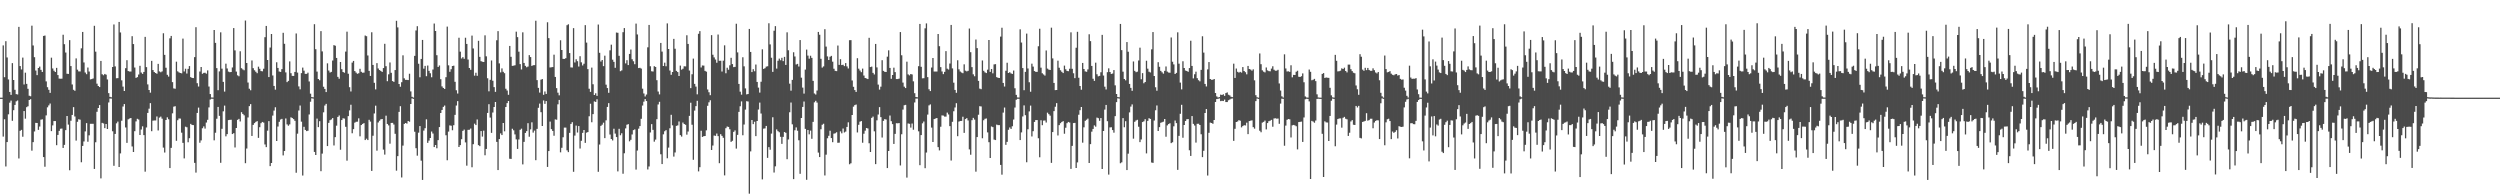 <?xml version="1.0" encoding="UTF-8"?>
<svg xmlns="http://www.w3.org/2000/svg" width="1920" height="150">
  <path d="M0 75.000h1v1.000H0zM1 75.000h1v1.000H1zM2 34.882h1v70.005H2zM3 59.302h1v32.276H3zM4 31.663h1v96.166H4zM5 44.123h1v64.996H5zM6 61.033h1v26.798H6zM7 70.629h1v8.217H7zM8 72.835h1v4.411H8zM9 48.507h1v44.245H9zM10 61.450h1v23.191H10zM11 68.983h1v11.583H11zM12 72.279h1v5.524H12zM13 72.544h1v4.603H13zM14 20.609h1v101.070H14zM15 50.746h1v49.710H15zM16 53.340h1v46.377H16zM17 44.263h1v60.743H17zM18 64.876h1v20.422H18zM19 55.784h1v35.372H19zM20 64.403h1v17.944H20zM21 68.196h1v13.394H21zM22 73.545h1v3.276H22zM23 73.913h1v2.280H23zM24 19.714h1v95.977H24zM25 34.928h1v74.227H25zM26 43.922h1v57.021H26zM27 54.161h1v40.184H27zM28 57.710h1v36.771H28zM29 52.239h1v47.484H29zM30 51.173h1v45.996H30zM31 53.679h1v38.239H31zM32 55.249h1v36.404H32zM33 27.620h1v93.026H33zM34 27.315h1v100.753H34zM35 62.533h1v26.077H35zM36 66.971h1v15.466H36zM37 68.950h1v11.980H37zM38 71.310h1v8.220H38zM39 44.299h1v56.389H39zM40 52.562h1v43.728H40zM41 54.325h1v38.676H41zM42 55.304h1v37.683H42zM43 52.107h1v59.392H43zM44 57.674h1v45.972H44zM45 60.366h1v40.133H45zM46 60.447h1v38.432H46zM47 60.424h1v38.290H47zM48 26.655h1v86.943H48zM49 33.923h1v77.328H49zM50 40.359h1v59.590H50zM51 56.612h1v32.486H51zM52 56.806h1v38.910H52zM53 30.813h1v99.943H53zM54 50.760h1v41.956H54zM55 64.844h1v23.419H55zM56 68.960h1v13.311H56zM57 69.749h1v19.694H57zM58 44.832h1v63.157H58zM59 53.507h1v40.034H59zM60 54.821h1v36.769H60zM61 54.900h1v37.025H61zM62 37.101h1v87.521H62zM63 24.521h1v87.541H63zM64 47.955h1v60.687H64zM65 55.699h1v45.207H65zM66 56.960h1v37.601H66zM67 51.844h1v57.021H67zM68 54.945h1v48.998H68zM69 60.966h1v34.101H69zM70 60.713h1v34.371H70zM71 60.269h1v34.818H71zM72 19.806h1v109.910H72zM73 39.658h1v69.602H73zM74 64.259h1v21.602H74zM75 66.065h1v16.895H75zM76 66.871h1v13.811H76zM77 46.793h1v90.230H77zM78 57.031h1v37.336H78zM79 57.805h1v36.993H79zM80 56.780h1v41.622H80zM81 57.322h1v37.890H81zM82 61.033h1v38.061H82zM83 71.547h1v7.121H83zM84 74.405h1v1.285H84zM85 74.707h1v1.000H85zM86 51.473h1v49.334H86zM87 18.795h1v108.563H87zM88 50.985h1v51.892H88zM89 60.110h1v34.615H89zM90 60.024h1v33.387H90zM91 16.843h1v111.411H91zM92 24.957h1v92.866H92zM93 61.697h1v31.006H93zM94 66.493h1v15.336H94zM95 69.864h1v10.053H95zM96 52.381h1v45.529H96zM97 46.230h1v63.473H97zM98 54.598h1v37.067H98zM99 54.927h1v36.094H99zM100 54.951h1v35.661H100zM101 27.784h1v84.704H101zM102 33.841h1v82.905H102zM103 51.882h1v48.888H103zM104 59.799h1v33.433H104zM105 59.258h1v32.003H105zM106 57.254h1v34.556H106zM107 50.555h1v53.134H107zM108 55.717h1v43.754H108zM109 56.713h1v40.310H109zM110 55.221h1v48.567H110zM111 28.322h1v103.524H111zM112 51.551h1v46.345H112zM113 64.836h1v21.902H113zM114 69.116h1v14.363H114zM115 71.162h1v8.049H115zM116 46.765h1v54.020H116zM117 53.821h1v38.865H117zM118 55.371h1v37.124H118zM119 56.069h1v36.433H119zM120 56.611h1v32.821H120zM121 49.059h1v51.128H121zM122 54.818h1v35.506H122zM123 55.500h1v34.040H123zM124 54.812h1v36.343H124zM125 25.542h1v87.840H125zM126 42.154h1v74.996H126zM127 51.998h1v40.184H127zM128 57.440h1v32.657H128zM129 58.820h1v32.793H129zM130 29.440h1v99.653H130zM131 27.586h1v85.986H131zM132 63.071h1v23.979H132zM133 67.885h1v14.022H133zM134 68.143h1v13.412H134zM135 47.362h1v60.794H135zM136 54.766h1v37.573H136zM137 55.578h1v35.415H137zM138 56.061h1v35.016H138zM139 56.295h1v45.590H139zM140 29.621h1v80.093H140zM141 54.901h1v66.747H141zM142 52.811h1v44.445H142zM143 56.475h1v41.250H143zM144 52.896h1v56.374H144zM145 50.726h1v55.416H145zM146 59.260h1v35.858H146zM147 59.829h1v36.144H147zM148 59.977h1v36.108H148zM149 43.872h1v81.233H149zM150 20.874h1v111.680H150zM151 63.892h1v22.850H151zM152 66.433h1v16.183H152zM153 54.960h1v54.638H153zM154 51.481h1v56.330H154zM155 56.671h1v41.820H155zM156 55.946h1v41.144H156zM157 55.870h1v42.898H157zM158 56.570h1v37.520H158zM159 54.051h1v37.970H159zM160 66.442h1v16.049H160zM161 72.247h1v4.198H161zM162 74.844h1v1.000H162zM163 74.895h1v1.000H163zM164 23.061h1v84.715H164zM165 32.922h1v68.994H165zM166 52.334h1v38.874H166zM167 69.268h1v12.877H167zM168 54.834h1v34.133H168zM169 24.844h1v100.176H169zM170 52.715h1v46.225H170zM171 62.890h1v22.633H171zM172 70.346h1v10.743H172zM173 48.909h1v55.792H173zM174 52.572h1v50.435H174zM175 54.976h1v37.261H175zM176 55.440h1v36.596H176zM177 55.306h1v36.674H177zM178 51.832h1v51.123H178zM179 21.536h1v80.765H179zM180 38.713h1v74.516H180zM181 55.012h1v43.311H181zM182 57.832h1v34.230H182zM183 58.551h1v32.726H183zM184 39.353h1v53.908H184zM185 52.400h1v33.781H185zM186 53.299h1v34.184H186zM187 53.960h1v34.598H187zM188 15.761h1v109.582H188zM189 48.380h1v65.686H189zM190 63.392h1v26.801H190zM191 68.150h1v13.373H191zM192 69.316h1v10.640H192zM193 46.458h1v57.931H193zM194 52.402h1v43.476H194zM195 53.947h1v40.634H195zM196 55.101h1v38.517H196zM197 56.214h1v36.803H197zM198 51.201h1v54.695H198zM199 52.855h1v44.826H199zM200 54.554h1v40.039H200zM201 54.771h1v38.877H201zM202 52.808h1v41.349H202zM203 28.586h1v82.369H203zM204 19.917h1v93.105H204zM205 46.067h1v54.281H205zM206 59.186h1v33.844H206zM207 36.503h1v91.097H207zM208 26.113h1v99.058H208zM209 57.971h1v30.785H209zM210 66.001h1v18.952H210zM211 68.888h1v13.472H211zM212 47.813h1v60.464H212zM213 52.162h1v45.037H213zM214 54.947h1v38.619H214zM215 55.225h1v36.599H215zM216 53.074h1v38.213H216zM217 25.185h1v94.147H217zM218 33.656h1v82.287H218zM219 55.612h1v35.349H219zM220 63.085h1v32.446H220zM221 62.081h1v34.491H221zM222 47.174h1v48.373H222zM223 56.201h1v33.907H223zM224 58.256h1v32.415H224zM225 58.297h1v33.221H225zM226 55.225h1v37.534H226zM227 25.723h1v106.945H227zM228 55.735h1v46.931H228zM229 66.357h1v18.506H229zM230 68.586h1v12.466H230zM231 56.171h1v37.271H231zM232 51.925h1v82.870H232zM233 54.293h1v43.072H233zM234 56.748h1v43.018H234zM235 56.710h1v43.986H235zM236 55.792h1v44.626H236zM237 62.556h1v25.341H237zM238 71.924h1v6.186H238zM239 74.540h1v1.000H239zM240 74.732h1v1.000H240zM241 18.607h1v98.098H241zM242 37.797h1v81.230H242zM243 55.002h1v36.067H243zM244 60.667h1v36.963H244zM245 61.622h1v31.480H245zM246 23.920h1v107.539H246zM247 39.450h1v78.524H247zM248 66.625h1v19.625H248zM249 68.294h1v12.758H249zM250 70.696h1v9.093H250zM251 48.642h1v63.555H251zM252 54.192h1v40.161H252zM253 55.682h1v36.654H253zM254 55.209h1v36.559H254zM255 46.468h1v44.196H255zM256 34.651h1v77.061H256zM257 35.101h1v70.236H257zM258 44.470h1v52.042H258zM259 59.025h1v30.783H259zM260 60.464h1v28.213H260zM261 47.604h1v67.398H261zM262 53.166h1v39.054H262zM263 55.302h1v35.506H263zM264 55.840h1v35.232H264zM265 39.609h1v57.790H265zM266 24.346h1v99.032H266zM267 56.648h1v32.561H267zM268 66.990h1v17.803H268zM269 70.249h1v10.193H269zM270 48.081h1v54.269H270zM271 46.796h1v52.379H271zM272 54.584h1v39.619H272zM273 55.753h1v37.797H273zM274 56.699h1v36.745H274zM275 56.267h1v34.634H275zM276 52.818h1v51.890H276zM277 55.166h1v40.901H277zM278 55.869h1v39.298H278zM279 55.752h1v38.816H279zM280 27.306h1v80.285H280zM281 27.796h1v78.708H281zM282 42.606h1v64.962H282zM283 54.432h1v37.559H283zM284 58.325h1v35.074H284zM285 24.803h1v106.494H285zM286 49.858h1v54.397H286zM287 63.610h1v23.556H287zM288 68.667h1v12.487H288zM289 48.480h1v67.257H289zM290 52.582h1v41.448H290zM291 53.816h1v38.892H291zM292 54.464h1v37.187H292zM293 55.232h1v36.162H293zM294 52.277h1v62.634H294zM295 33.644h1v85.069H295zM296 50.840h1v37.988H296zM297 62.345h1v32.822H297zM298 57.065h1v39.257H298zM299 47.978h1v62.336H299zM300 55.922h1v38.496H300zM301 62.255h1v32.099H301zM302 62.857h1v32.765H302zM303 53.801h1v48.982H303zM304 15.984h1v115.089H304zM305 21.040h1v98.859H305zM306 64.516h1v21.379H306zM307 66.604h1v14.949H307zM308 63.131h1v73.154H308zM309 42.493h1v69.320H309zM310 60.140h1v35.015H310zM311 61.344h1v33.119H311zM312 61.343h1v33.588H312zM313 61.494h1v31.448H313zM314 56.632h1v36.863H314zM315 70.187h1v9.672H315zM316 74.328h1v1.240H316zM317 74.915h1v1.000H317zM318 42.894h1v58.287H318zM319 23.402h1v90.392H319zM320 20.115h1v99.437H320zM321 48.966h1v52.924H321zM322 59.349h1v37.463H322zM323 45.277h1v78.122H323zM324 30.687h1v107.478H324zM325 52.737h1v47.582H325zM326 50.592h1v47.872H326zM327 58.537h1v33.090H327zM328 50.339h1v59.383H328zM329 54.426h1v53.553H329zM330 56.258h1v49.701H330zM331 59.322h1v41.717H331zM332 53.405h1v49.122H332zM333 18.082h1v94.881H333zM334 23.796h1v87.546H334zM335 42.418h1v71.439H335zM336 51.387h1v56.221H336zM337 50.281h1v47.329H337zM338 60.806h1v25.976H338zM339 66.359h1v18.085H339zM340 67.547h1v14.543H340zM341 68.286h1v12.746H341zM342 59.311h1v44.596H342zM343 20.437h1v102.650H343zM344 50.184h1v50.899H344zM345 55.125h1v41.204H345zM346 53.136h1v43.431H346zM347 50.684h1v49.368H347zM348 50.452h1v45.685H348zM349 62.823h1v25.378H349zM350 69.316h1v11.749H350zM351 71.832h1v5.841H351zM352 29.002h1v83.892H352zM353 39.665h1v71.781H353zM354 44.903h1v62.023H354zM355 43.860h1v56.669H355zM356 45.136h1v54.407H356zM357 28.957h1v80.410H357zM358 33.764h1v93.448H358zM359 45.732h1v54.029H359zM360 52.214h1v47.436H360zM361 53.620h1v45.074H361zM362 27.355h1v101.102H362zM363 37.212h1v73.544H363zM364 58.090h1v36.910H364zM365 55.869h1v40.199H365zM366 58.195h1v33.543H366zM367 31.354h1v80.104H367zM368 43.687h1v68.531H368zM369 46.976h1v53.698H369zM370 47.411h1v57.519H370zM371 47.625h1v52.730H371zM372 27.158h1v92.099H372zM373 43.238h1v71.140H373zM374 60.129h1v26.627H374zM375 70.133h1v9.906H375zM376 61.264h1v29.038H376zM377 46.441h1v55.619H377zM378 61.991h1v24.451H378zM379 66.901h1v15.252H379zM380 70.545h1v7.800H380zM381 30.907h1v78.033H381zM382 23.900h1v106.695H382zM383 48.715h1v58.092H383zM384 55.580h1v46.867H384zM385 52.517h1v51.213H385zM386 55.130h1v39.330H386zM387 56.194h1v44.666H387zM388 68.154h1v14.030H388zM389 69.506h1v9.724H389zM390 72.832h1v4.716H390zM391 35.257h1v86.670H391zM392 43.640h1v78.407H392zM393 50.601h1v48.274H393zM394 50.414h1v49.682H394zM395 50.120h1v53.110H395zM396 24.339h1v82.720H396zM397 28.530h1v85.864H397zM398 39.666h1v67.434H398zM399 49.244h1v50.460H399zM400 53.334h1v45.464H400zM401 24.856h1v101.401H401zM402 48.357h1v60.610H402zM403 50.606h1v51.466H403zM404 51.641h1v49.075H404zM405 51.109h1v43.492H405zM406 42.344h1v62.686H406zM407 43.819h1v55.556H407zM408 50.631h1v43.309H408zM409 50.088h1v51.767H409zM410 50.018h1v50.284H410zM411 15.922h1v107.124H411zM412 61.533h1v37.417H412zM413 67.504h1v15.267H413zM414 71.128h1v8.452H414zM415 61.173h1v25.006H415zM416 60.746h1v36.045H416zM417 72.797h1v4.349H417zM418 70.257h1v9.519H418zM419 72.154h1v5.467H419zM420 17.099h1v111.125H420zM421 29.269h1v86.751H421zM422 51.822h1v41.573H422zM423 51.661h1v47.525H423zM424 51.516h1v49.048H424zM425 41.967h1v62.286H425zM426 59.094h1v32.610H426zM427 67.685h1v24.268H427zM428 71.189h1v8.956H428zM429 73.227h1v3.497H429zM430 30.920h1v86.096H430zM431 38.416h1v75.116H431zM432 45.193h1v60.248H432zM433 45.273h1v52.714H433zM434 44.697h1v53.293H434zM435 19.366h1v96.109H435zM436 18.634h1v98.197H436zM437 40.750h1v61.290H437zM438 51.750h1v43.441H438zM439 51.891h1v41.952H439zM440 21.610h1v110.321H440zM441 47.955h1v56.212H441zM442 45.498h1v50.976H442zM443 46.996h1v54.799H443zM444 51.113h1v45.713H444zM445 43.152h1v70.917H445zM446 47.865h1v60.251H446zM447 50.274h1v51.750H447zM448 48.968h1v50.888H448zM449 19.280h1v90.455H449zM450 32.702h1v69.195H450zM451 53.099h1v48.350H451zM452 68.132h1v21.162H452zM453 70.544h1v9.126H453zM454 51.911h1v41.976H454zM455 64.734h1v22.930H455zM456 72.942h1v4.955H456zM457 71.635h1v6.637H457zM458 73.625h1v2.588H458zM459 18.825h1v113.121H459zM460 40.532h1v70.488H460zM461 47.237h1v49.427H461zM462 46.067h1v49.697H462zM463 50.794h1v43.427H463zM464 42.766h1v63.310H464zM465 65.007h1v27.418H465zM466 67.625h1v14.505H466zM467 71.268h1v7.938H467zM468 38.660h1v64.668H468zM469 34.329h1v72.444H469zM470 45.844h1v62.048H470zM471 47.495h1v51.359H471zM472 52.054h1v50.530H472zM473 24.975h1v80.301H473zM474 25.168h1v106.486H474zM475 42.858h1v56.041H475zM476 54.690h1v49.203H476zM477 54.077h1v48.251H477zM478 24.725h1v108.687H478zM479 21.531h1v96.191H479zM480 48.672h1v49.917H480zM481 46.228h1v49.563H481zM482 49.975h1v45.354H482zM483 41.426h1v67.118H483zM484 38.017h1v69.364H484zM485 45.537h1v57.707H485zM486 47.066h1v52.883H486zM487 49.300h1v50.073H487zM488 18.143h1v112.101H488zM489 26.492h1v89.103H489zM490 52.253h1v46.558H490zM491 52.060h1v44.773H491zM492 52.695h1v38.546H492zM493 68.113h1v12.945H493zM494 71.767h1v6.308H494zM495 74.078h1v2.008H495zM496 72.612h1v4.998H496zM497 36.376h1v93.797H497zM498 19.145h1v108.709H498zM499 50.874h1v50.862H499zM500 54.745h1v40.587H500zM501 54.964h1v44.768H501zM502 50.846h1v57.963H502zM503 51.395h1v55.793H503zM504 61.607h1v29.916H504zM505 70.275h1v9.942H505zM506 72.513h1v5.653H506zM507 32.971h1v85.490H507zM508 39.638h1v86.374H508zM509 50.704h1v52.467H509zM510 48.127h1v52.672H510zM511 50.896h1v49.071H511zM512 17.952h1v103.583H512zM513 37.610h1v75.767H513zM514 54.182h1v44.302H514zM515 57.424h1v30.737H515zM516 55.319h1v40.949H516zM517 29.835h1v90.422H517zM518 37.431h1v79.661H518zM519 54.446h1v42.230H519zM520 55.334h1v40.992H520zM521 58.372h1v34.910H521zM522 50.386h1v53.375H522zM523 53.515h1v51.402H523zM524 52.763h1v41.323H524zM525 50.901h1v44.329H525zM526 50.992h1v44.848H526zM527 27.080h1v76.334H527zM528 33.759h1v67.240H528zM529 54.175h1v34.807H529zM530 67.663h1v11.239H530zM531 57.028h1v38.775H531zM532 45.019h1v77.732H532zM533 64.412h1v20.522H533zM534 66.493h1v14.993H534zM535 72.436h1v4.961H535zM536 25.959h1v105.674H536zM537 23.930h1v104.470H537zM538 51.798h1v48.622H538zM539 50.258h1v54.887H539zM540 50.398h1v54.182H540zM541 54.429h1v50.039H541zM542 55.050h1v45.032H542zM543 68.705h1v12.538H543zM544 70.870h1v7.718H544zM545 73.128h1v3.899H545zM546 26.968h1v88.224H546zM547 42.043h1v69.714H547zM548 44.103h1v59.996H548zM549 45.730h1v58.637H549zM550 48.193h1v54.384H550zM551 26.516h1v78.049H551zM552 46.673h1v78.681H552zM553 46.636h1v56.416H553zM554 54.935h1v49.410H554zM555 46.589h1v59.240H555zM556 34.792h1v99.923H556zM557 56.256h1v42.197H557zM558 52.018h1v45.186H558zM559 53.579h1v43.910H559zM560 50.156h1v49.126H560zM561 44.405h1v64.546H561zM562 49.196h1v58.930H562zM563 51.561h1v49.728H563zM564 51.334h1v48.831H564zM565 18.213h1v95.906H565zM566 40.235h1v63.333H566zM567 64.457h1v21.476H567zM568 70.415h1v11.184H568zM569 72.691h1v5.162H569zM570 43.977h1v59.921H570zM571 50.960h1v44.657H571zM572 67.908h1v16.272H572zM573 72.505h1v5.234H573zM574 72.201h1v5.779H574zM575 22.231h1v126.482H575zM576 39.896h1v76.353H576zM577 55.351h1v36.818H577zM578 53.151h1v42.204H578zM579 54.723h1v38.787H579zM580 49.545h1v55.016H580zM581 62.945h1v29.991H581zM582 67.286h1v16.840H582zM583 71.130h1v7.658H583zM584 62.794h1v24.398H584zM585 37.905h1v99.854H585zM586 52.941h1v45.867H586zM587 52.360h1v46.236H587zM588 51.148h1v45.575H588zM589 50.875h1v70.366H589zM590 17.876h1v95.100H590zM591 34.090h1v80.921H591zM592 44.318h1v58.288H592zM593 55.186h1v34.896H593zM594 23.584h1v108.896H594zM595 20.094h1v107.636H595zM596 52.674h1v46.690H596zM597 46.663h1v54.088H597zM598 45.027h1v56.546H598zM599 46.303h1v58.749H599zM600 44.416h1v66.080H600zM601 46.942h1v58.164H601zM602 43.655h1v57.724H602zM603 49.851h1v52.124H603zM604 24.843h1v97.420H604zM605 38.585h1v68.531H605zM606 64.268h1v21.945H606zM607 69.627h1v9.098H607zM608 61.317h1v34.187H608zM609 40.153h1v97.415H609zM610 43.364h1v56.696H610zM611 49.518h1v48.345H611zM612 49.071h1v51.323H612zM613 51.121h1v56.585H613zM614 30.774h1v102.697H614zM615 59.659h1v30.954H615zM616 67.254h1v14.896H616zM617 71.906h1v6.080H617zM618 53.448h1v45.542H618zM619 38.088h1v99.984H619zM620 42.682h1v57.145H620zM621 45.053h1v58.102H621zM622 42.785h1v57.503H622zM623 44.441h1v62.169H623zM624 62.101h1v31.493H624zM625 71.760h1v6.809H625zM626 72.591h1v4.801H626zM627 69.536h1v9.258H627zM628 24.511h1v92.662H628zM629 26.663h1v93.975H629zM630 45.155h1v54.108H630zM631 51.912h1v43.865H631zM632 50.983h1v44.066H632zM633 22.442h1v112.306H633zM634 35.778h1v83.012H634zM635 43.335h1v62.866H635zM636 46.105h1v58.189H636zM637 43.556h1v56.822H637zM638 42.902h1v63.114H638zM639 47.379h1v61.836H639zM640 52.764h1v49.909H640zM641 54.412h1v47.945H641zM642 54.613h1v46.961H642zM643 34.977h1v74.707H643zM644 49.823h1v59.748H644zM645 45.477h1v55.423H645zM646 49.947h1v52.433H646zM647 49.702h1v48.998H647zM648 50.777h1v50.956H648zM649 48.422h1v52.664H649zM650 51.014h1v46.466H650zM651 52.593h1v41.359H651zM652 30.874h1v95.307H652zM653 30.810h1v94.584H653zM654 61.795h1v26.518H654zM655 66.665h1v15.256H655zM656 69.164h1v11.601H656zM657 70.630h1v9.633H657zM658 44.722h1v57.024H658zM659 52.714h1v43.111H659zM660 54.167h1v39.249H660zM661 55.451h1v37.508H661zM662 52.683h1v56.925H662zM663 58.005h1v44.683H663zM664 59.880h1v40.494H664zM665 60.265h1v38.032H665zM666 60.706h1v37.940H666zM667 29.048h1v80.962H667zM668 51.489h1v65.255H668zM669 51.163h1v39.368H669zM670 55.987h1v33.574H670zM671 57.182h1v43.682H671zM672 33.746h1v92.294H672zM673 51.757h1v40.659H673zM674 64.967h1v23.002H674zM675 68.812h1v13.448H675zM676 66.577h1v23.377H676zM677 46.257h1v59.386H677zM678 54.401h1v38.400H678zM679 55.149h1v36.324H679zM680 55.321h1v36.484H680zM681 43.532h1v85.555H681zM682 38.654h1v77.334H682zM683 52.197h1v36.524H683zM684 60.505h1v32.571H684zM685 57.576h1v37.753H685zM686 51.963h1v58.580H686zM687 55.410h1v47.398H687zM688 60.715h1v33.924H688zM689 60.724h1v34.003H689zM690 60.371h1v34.158H690zM691 24.630h1v102.463H691zM692 42.440h1v60.654H692zM693 63.413h1v20.752H693zM694 66.582h1v14.245H694zM695 67.614h1v12.926H695zM696 47.375h1v89.011H696zM697 57.137h1v37.685H697zM698 57.887h1v37.207H698zM699 56.856h1v41.117H699zM700 57.183h1v37.670H700zM701 62.461h1v37.152H701zM702 71.573h1v7.142H702zM703 74.498h1v1.212H703zM704 74.694h1v1.000H704zM705 50.819h1v50.058H705zM706 18.394h1v108.479H706zM707 51.300h1v52.436H707zM708 60.156h1v34.581H708zM709 60.070h1v33.282H709zM710 21.761h1v107.417H710zM711 17.961h1v99.204H711zM712 59.235h1v28.788H712zM713 68.536h1v12.418H713zM714 69.916h1v10.283H714zM715 51.868h1v46.127H715zM716 44.534h1v64.515H716zM717 54.923h1v36.519H717zM718 54.956h1v36.055H718zM719 54.947h1v35.665H719zM720 26.102h1v86.902H720zM721 35.470h1v80.042H721zM722 51.582h1v45.765H722zM723 54.875h1v33.736H723zM724 56.938h1v31.857H724zM725 55.216h1v34.358H725zM726 39.286h1v50.289H726zM727 52.755h1v33.711H727zM728 53.380h1v34.523H728zM729 48.802h1v48.055H729zM730 19.132h1v104.154H730zM731 52.535h1v40.986H731zM732 63.499h1v21.966H732zM733 69.055h1v13.503H733zM734 71.251h1v8.004H734zM735 46.295h1v58.289H735zM736 53.268h1v40.130H736zM737 54.918h1v38.031H737zM738 55.728h1v37.162H738zM739 56.197h1v33.475H739zM740 49.382h1v52.656H740zM741 54.279h1v37.141H741zM742 54.835h1v35.871H742zM743 54.385h1v38.113H743zM744 21.935h1v92.788H744zM745 40.091h1v78.753H745zM746 51.568h1v40.764H746zM747 57.074h1v33.441H747zM748 58.569h1v33.296H748zM749 30.380h1v101.483H749zM750 36.984h1v68.264H750zM751 62.100h1v26.022H751zM752 68.052h1v13.508H752zM753 68.509h1v13.250H753zM754 46.443h1v59.724H754zM755 54.365h1v37.996H755zM756 55.573h1v35.649H756zM757 56.091h1v34.875H757zM758 53.484h1v48.192H758zM759 30.738h1v78.466H759zM760 55.175h1v66.185H760zM761 52.985h1v44.134H761zM762 56.328h1v41.323H762zM763 49.444h1v57.767H763zM764 49.274h1v58.320H764zM765 59.233h1v36.480H765zM766 59.735h1v36.347H766zM767 59.922h1v36.200H767zM768 28.117h1v98.527H768zM769 21.300h1v112.821H769zM770 63.708h1v22.784H770zM771 66.480h1v16.128H771zM772 54.344h1v56.888H772zM773 48.177h1v60.799H773zM774 56.078h1v43.594H774zM775 55.461h1v42.410H775zM776 56.349h1v42.661H776zM777 56.797h1v40.161H777zM778 54.171h1v37.652H778zM779 67.784h1v14.781H779zM780 72.873h1v3.721H780zM781 74.855h1v1.000H781zM782 74.900h1v1.000H782zM783 22.522h1v85.049H783zM784 32.647h1v69.018H784zM785 52.265h1v37.172H785zM786 69.269h1v11.664H786zM787 55.174h1v33.286H787zM788 25.800h1v98.825H788zM789 52.599h1v46.702H789zM790 63.188h1v22.373H790zM791 70.465h1v10.619H791zM792 48.875h1v55.933H792zM793 51.143h1v49.640H793zM794 54.565h1v39.078H794zM795 55.179h1v37.052H795zM796 55.192h1v37.018H796zM797 35.513h1v70.678H797zM798 22.063h1v98.743H798zM799 51.989h1v40.372H799zM800 56.279h1v39.856H800zM801 57.191h1v35.454H801zM802 58.065h1v34.441H802zM803 38.757h1v55.333H803zM804 52.696h1v33.821H804zM805 53.477h1v34.230H805zM806 53.756h1v35.086H806zM807 21.269h1v103.815H807zM808 44.827h1v56.617H808zM809 63.685h1v21.642H809zM810 69.215h1v12.733H810zM811 69.140h1v10.070H811zM812 46.616h1v57.421H812zM813 52.045h1v44.061H813zM814 53.959h1v40.642H814zM815 55.136h1v38.533H815zM816 56.096h1v36.924H816zM817 50.404h1v52.293H817zM818 53.189h1v44.923H818zM819 54.468h1v40.157H819zM820 54.689h1v38.975H820zM821 52.794h1v41.338H821zM822 24.821h1v104.878H822zM823 52.842h1v59.204H823zM824 56.266h1v38.225H824zM825 60.017h1v34.363H825zM826 36.676h1v92.343H826zM827 24.425h1v100.306H827zM828 59.707h1v28.410H828zM829 66.026h1v18.597H829zM830 68.892h1v13.262H830zM831 48.314h1v61.232H831zM832 53.007h1v44.768H832zM833 54.858h1v37.909H833zM834 55.145h1v36.788H834zM835 53.294h1v37.806H835zM836 26.333h1v98.863H836zM837 31.581h1v79.106H837zM838 50.657h1v50.463H838zM839 60.467h1v38.532H839zM840 62.112h1v34.193H840zM841 48.152h1v49.132H841zM842 57.011h1v33.322H842zM843 58.622h1v32.142H843zM844 58.264h1v34.529H844zM845 55.517h1v35.140H845zM846 26.774h1v103.012H846zM847 57.992h1v42.621H847zM848 66.540h1v17.616H848zM849 68.684h1v11.900H849zM850 55.436h1v37.662H850zM851 52.499h1v81.614H851zM852 55.314h1v42.514H852zM853 56.771h1v40.946H853zM854 56.491h1v43.381H854zM855 53.830h1v48.045H855zM856 65.539h1v23.659H856zM857 72.171h1v6.267H857zM858 74.526h1v1.000H858zM859 74.723h1v1.000H859zM860 18.378h1v106.986H860zM861 38.517h1v86.146H861zM862 55.038h1v35.679H862zM863 60.662h1v37.101H863zM864 61.693h1v31.407H864zM865 32.328h1v98.297H865zM866 39.723h1v78.277H866zM867 64.481h1v21.827H867zM868 67.493h1v14.376H868zM869 69.749h1v10.451H869zM870 47.186h1v59.317H870zM871 54.419h1v39.108H871zM872 55.456h1v37.078H872zM873 55.031h1v36.956H873zM874 46.456h1v50.895H874zM875 36.595h1v72.564H875zM876 60.873h1v46.213H876zM877 56.146h1v37.603H877zM878 63.958h1v29.206H878zM879 62.965h1v28.568H879zM880 46.658h1v71.156H880zM881 52.751h1v40.069H881zM882 55.082h1v35.700H882zM883 55.633h1v35.686H883zM884 37.889h1v86.958H884zM885 24.606h1v100.460H885zM886 58.382h1v34.189H886zM887 67.003h1v17.663H887zM888 69.709h1v11.271H888zM889 47.755h1v52.875H889zM890 51.313h1v46.340H890zM891 54.426h1v39.862H891zM892 55.547h1v38.311H892zM893 56.586h1v36.859H893zM894 54.451h1v36.932H894zM895 51.030h1v53.987H895zM896 54.969h1v41.317H896zM897 55.709h1v39.573H897zM898 55.838h1v38.811H898zM899 28.753h1v81.175H899zM900 47.411h1v61.873H900zM901 49.472h1v47.534H901zM902 56.831h1v35.743H902zM903 55.942h1v38.630H903zM904 24.813h1v105.657H904zM905 48.910h1v55.440H905zM906 63.419h1v23.954H906zM907 68.660h1v11.838H907zM908 47.054h1v58.710H908zM909 52.203h1v43.784H909zM910 54.169h1v38.736H910zM911 54.532h1v37.047H911zM912 55.142h1v36.325H912zM913 52.274h1v63.139H913zM914 31.269h1v88.485H914zM915 50.615h1v38.519H915zM916 60.204h1v34.936H916zM917 57.043h1v39.384H917zM918 55.064h1v54.428H918zM919 60.039h1v35.027H919zM920 61.576h1v33.471H920zM921 62.452h1v33.540H921zM922 53.657h1v49.466H922zM923 27.840h1v92.833H923zM924 40.390h1v75.412H924zM925 64.462h1v22.318H925zM926 66.421h1v17.321H926zM927 53.310h1v81.481H927zM928 47.679h1v54.329H928zM929 60.665h1v33.490H929zM930 61.312h1v33.142H930zM931 61.232h1v33.848H931zM932 60.647h1v31.509H932zM933 71.407h1v6.941H933zM934 74.023h1v2.069H934zM935 74.858h1v1.000H935zM936 74.567h1v1.000H936zM937 72.677h1v4.969H937zM938 72.951h1v4.450H938zM939 72.372h1v5.259H939zM940 73.640h1v2.837H940zM941 71.453h1v6.945H941zM942 70.955h1v7.455H942zM943 72.761h1v4.239H943zM944 73.279h1v3.185H944zM945 74.324h1v1.488H945zM946 74.597h1v1.000H946zM947 48.913h1v59.260H947zM948 59.865h1v39.056H948zM949 52.619h1v41.086H949zM950 55.143h1v38.145H950zM951 55.782h1v36.474H951zM952 55.187h1v37.538H952zM953 55.778h1v42.089H953zM954 51.486h1v45.327H954zM955 54.522h1v41.624H955zM956 55.453h1v40.925H956zM957 57.108h1v37.104H957zM958 50.616h1v52.395H958zM959 52.995h1v39.959H959zM960 53.406h1v39.259H960zM961 54.251h1v38.169H961zM962 53.251h1v44.413H962zM963 61.670h1v37.169H963zM964 73.100h1v4.576H964zM965 74.684h1v1.000H965zM966 74.991h1v1.000H966zM967 41.076h1v59.349H967zM968 49.287h1v52.278H968zM969 54.030h1v40.138H969zM970 55.046h1v38.533H970zM971 55.627h1v37.019H971zM972 51.804h1v47.553H972zM973 54.077h1v40.433H973zM974 54.625h1v38.480H974zM975 54.785h1v37.872H975zM976 52.673h1v39.394H976zM977 50.906h1v46.448H977zM978 53.561h1v37.421H978zM979 54.310h1v36.531H979zM980 54.276h1v36.867H980zM981 53.607h1v37.427H981zM982 64.124h1v30.932H982zM983 69.551h1v10.007H983zM984 73.958h1v1.794H984zM985 74.919h1v1.000H985zM986 41.710h1v70.227H986zM987 52.606h1v43.867H987zM988 54.909h1v37.075H988zM989 54.805h1v36.601H989zM990 55.187h1v36.468H990zM991 50.120h1v55.469H991zM992 59.386h1v36.875H992zM993 57.514h1v38.419H993zM994 57.625h1v38.683H994zM995 55.094h1v41.884H995zM996 54.301h1v60.436H996zM997 58.923h1v34.805H997zM998 59.146h1v34.436H998zM999 58.497h1v34.890H999zM1000 56.389h1v52.641H1000zM1001 63.163h1v27.037H1001zM1002 74.098h1v2.138H1002zM1003 74.836h1v1.000H1003zM1004 74.966h1v1.000H1004zM1005 53.398h1v24.470H1005zM1006 55.124h1v82.372H1006zM1007 61.645h1v31.202H1007zM1008 61.252h1v32.133H1008zM1009 60.595h1v33.647H1009zM1010 62.312h1v30.239H1010zM1011 72.430h1v3.564H1011zM1012 74.845h1v1.000H1012zM1013 74.935h1v1.000H1013zM1014 74.993h1v1.000H1014zM1015 56.789h1v45.982H1015zM1016 56.127h1v79.788H1016zM1017 59.840h1v33.325H1017zM1018 59.495h1v34.529H1018zM1019 59.722h1v34.386H1019zM1020 59.821h1v48.485H1020zM1021 67.420h1v21.614H1021zM1022 73.209h1v4.169H1022zM1023 74.740h1v1.000H1023zM1024 74.982h1v1.000H1024zM1025 42.129h1v70.180H1025zM1026 46.680h1v49.022H1026zM1027 54.849h1v36.607H1027zM1028 54.695h1v36.300H1028zM1029 54.277h1v36.674H1029zM1030 52.484h1v45.582H1030zM1031 53.005h1v37.480H1031zM1032 51.963h1v37.790H1032zM1033 54.540h1v36.651H1033zM1034 55.578h1v36.069H1034zM1035 49.619h1v54.794H1035zM1036 49.625h1v52.306H1036zM1037 53.169h1v40.136H1037zM1038 54.612h1v37.657H1038zM1039 55.869h1v39.933H1039zM1040 56.291h1v39.706H1040zM1041 65.626h1v15.747H1041zM1042 68.556h1v13.966H1042zM1043 72.813h1v8.508H1043zM1044 41.645h1v64.246H1044zM1045 43.554h1v62.734H1045zM1046 53.467h1v40.175H1046zM1047 54.398h1v38.878H1047zM1048 52.074h1v40.749H1048zM1049 53.859h1v33.089H1049zM1050 52.176h1v40.492H1050zM1051 53.693h1v38.555H1051zM1052 54.394h1v36.807H1052zM1053 54.379h1v36.784H1053zM1054 52.492h1v45.994H1054zM1055 53.920h1v40.180H1055zM1056 55.630h1v37.241H1056zM1057 56.376h1v35.921H1057zM1058 55.295h1v37.150H1058zM1059 61.625h1v45.168H1059zM1060 71.291h1v8.027H1060zM1061 73.972h1v1.576H1061zM1062 74.951h1v1.000H1062zM1063 42.633h1v68.933H1063zM1064 53.064h1v40.907H1064zM1065 55.536h1v36.049H1065zM1066 55.252h1v35.922H1066zM1067 54.636h1v38.321H1067zM1068 56.565h1v50.274H1068zM1069 57.440h1v43.602H1069zM1070 57.783h1v44.239H1070zM1071 57.071h1v44.224H1071zM1072 56.823h1v43.186H1072zM1073 58.035h1v48.330H1073zM1074 57.631h1v39.291H1074zM1075 60.592h1v36.739H1075zM1076 61.186h1v36.359H1076zM1077 61.035h1v36.254H1077zM1078 67.364h1v15.135H1078zM1079 69.571h1v8.592H1079zM1080 73.592h1v2.781H1080zM1081 74.901h1v1.000H1081zM1082 50.450h1v71.128H1082zM1083 59.570h1v35.086H1083zM1084 60.568h1v34.004H1084zM1085 60.441h1v34.879H1085zM1086 60.467h1v34.976H1086zM1087 60.014h1v32.830H1087zM1088 68.732h1v9.565H1088zM1089 72.369h1v4.457H1089zM1090 74.936h1v1.000H1090zM1091 74.995h1v1.000H1091zM1092 22.787h1v85.769H1092zM1093 27.977h1v87.588H1093zM1094 60.959h1v27.803H1094zM1095 70.370h1v12.170H1095zM1096 71.755h1v7.124H1096zM1097 31.867h1v92.104H1097zM1098 50.921h1v47.058H1098zM1099 64.110h1v25.326H1099zM1100 45.590h1v58.407H1100zM1101 61.789h1v27.341H1101zM1102 47.292h1v57.401H1102zM1103 50.403h1v45.209H1103zM1104 53.432h1v43.029H1104zM1105 55.626h1v36.173H1105zM1106 56.119h1v35.130H1106zM1107 28.857h1v87.682H1107zM1108 46.168h1v71.387H1108zM1109 50.511h1v45.345H1109zM1110 56.792h1v37.070H1110zM1111 57.683h1v34.970H1111zM1112 46.898h1v66.143H1112zM1113 49.006h1v46.926H1113zM1114 54.786h1v37.604H1114zM1115 54.948h1v37.617H1115zM1116 39.468h1v66.165H1116zM1117 21.883h1v108.625H1117zM1118 55.659h1v35.961H1118zM1119 65.432h1v18.377H1119zM1120 69.240h1v11.486H1120zM1121 71.219h1v18.204H1121zM1122 46.648h1v56.594H1122zM1123 53.641h1v42.608H1123zM1124 54.240h1v40.608H1124zM1125 55.333h1v38.769H1125zM1126 53.689h1v33.774H1126zM1127 50.973h1v47.975H1127zM1128 53.273h1v41.972H1128zM1129 53.884h1v40.664H1129zM1130 53.947h1v39.719H1130zM1131 27.702h1v81.713H1131zM1132 33.161h1v88.556H1132zM1133 51.780h1v37.050H1133zM1134 56.352h1v32.122H1134zM1135 57.064h1v31.934H1135zM1136 19.660h1v110.003H1136zM1137 42.689h1v60.281H1137zM1138 59.199h1v30.484H1138zM1139 67.955h1v14.369H1139zM1140 69.059h1v12.664H1140zM1141 46.574h1v63.391H1141zM1142 54.211h1v39.749H1142zM1143 55.293h1v37.285H1143zM1144 55.229h1v36.700H1144zM1145 54.805h1v35.377H1145zM1146 21.659h1v107.222H1146zM1147 29.979h1v86.320H1147zM1148 48.584h1v46.694H1148zM1149 61.086h1v34.119H1149zM1150 52.003h1v52.532H1150zM1151 62.542h1v28.149H1151zM1152 61.732h1v29.970H1152zM1153 61.202h1v32.188H1153zM1154 60.925h1v32.942H1154zM1155 18.627h1v114.557H1155zM1156 35.785h1v87.542H1156zM1157 64.048h1v23.289H1157zM1158 66.063h1v15.496H1158zM1159 67.955h1v13.278H1159zM1160 53.175h1v80.035H1160zM1161 53.841h1v53.601H1161zM1162 58.052h1v38.984H1162zM1163 56.552h1v41.481H1163zM1164 54.832h1v43.441H1164zM1165 50.578h1v53.190H1165zM1166 67.937h1v10.803H1166zM1167 74.024h1v2.231H1167zM1168 74.717h1v1.000H1168zM1169 51.887h1v48.517H1169zM1170 24.112h1v92.121H1170zM1171 42.457h1v68.770H1171zM1172 47.473h1v53.652H1172zM1173 59.006h1v34.871H1173zM1174 37.399h1v65.267H1174zM1175 30.678h1v91.048H1175zM1176 55.494h1v37.116H1176zM1177 67.466h1v15.692H1177zM1178 69.608h1v11.900H1178zM1179 40.278h1v61.560H1179zM1180 46.258h1v64.962H1180zM1181 54.754h1v38.183H1181zM1182 54.849h1v37.296H1182zM1183 54.829h1v36.976H1183zM1184 28.466h1v87.903H1184zM1185 31.020h1v80.430H1185zM1186 51.322h1v57.890H1186zM1187 60.144h1v40.036H1187zM1188 63.627h1v30.298H1188zM1189 60.836h1v30.202H1189zM1190 48.590h1v66.228H1190zM1191 53.880h1v36.995H1191zM1192 55.105h1v36.300H1192zM1193 55.576h1v36.382H1193zM1194 30.925h1v100.789H1194zM1195 40.797h1v63.218H1195zM1196 62.387h1v29.586H1196zM1197 66.287h1v17.931H1197zM1198 68.868h1v11.519H1198zM1199 45.684h1v54.239H1199zM1200 53.021h1v42.139H1200zM1201 54.551h1v39.693H1201zM1202 56.152h1v37.788H1202zM1203 56.842h1v36.472H1203zM1204 52.683h1v50.607H1204zM1205 55.096h1v41.024H1205zM1206 55.671h1v40.448H1206zM1207 55.655h1v39.621H1207zM1208 54.480h1v58.296H1208zM1209 30.836h1v82.136H1209zM1210 51.455h1v47.239H1210zM1211 57.387h1v36.713H1211zM1212 58.111h1v31.517H1212zM1213 25.206h1v110.769H1213zM1214 28.257h1v90.287H1214zM1215 62.519h1v27.683H1215zM1216 67.620h1v15.751H1216zM1217 68.555h1v16.129H1217zM1218 48.135h1v56.268H1218zM1219 53.582h1v41.000H1219zM1220 54.886h1v36.877H1220zM1221 55.070h1v36.264H1221zM1222 52.753h1v46.435H1222zM1223 19.486h1v92.749H1223zM1224 34.513h1v76.414H1224zM1225 44.183h1v56.661H1225zM1226 59.673h1v35.238H1226zM1227 61.095h1v24.983H1227zM1228 51.140h1v53.309H1228zM1229 61.716h1v33.059H1229zM1230 62.590h1v31.952H1230zM1231 62.811h1v32.517H1231zM1232 55.822h1v40.897H1232zM1233 24.368h1v96.073H1233zM1234 57.415h1v34.046H1234zM1235 66.565h1v17.661H1235zM1236 67.437h1v14.437H1236zM1237 41.386h1v92.348H1237zM1238 47.467h1v57.098H1238zM1239 57.144h1v42.509H1239zM1240 58.089h1v42.792H1240zM1241 58.670h1v38.567H1241zM1242 57.347h1v35.020H1242zM1243 67.126h1v13.203H1243zM1244 72.813h1v4.372H1244zM1245 74.793h1v1.000H1245zM1246 74.893h1v1.000H1246zM1247 23.251h1v103.108H1247zM1248 29.586h1v75.164H1248zM1249 44.105h1v64.661H1249zM1250 56.260h1v37.646H1250zM1251 58.738h1v30.057H1251zM1252 23.033h1v101.136H1252zM1253 39.145h1v78.269H1253zM1254 57.383h1v37.036H1254zM1255 53.576h1v39.653H1255zM1256 56.128h1v37.736H1256zM1257 51.823h1v47.808H1257zM1258 54.819h1v38.352H1258zM1259 55.891h1v36.884H1259zM1260 56.071h1v35.978H1260zM1261 55.292h1v47.926H1261zM1262 19.408h1v97.381H1262zM1263 54.933h1v50.218H1263zM1264 54.921h1v41.907H1264zM1265 56.934h1v36.681H1265zM1266 57.748h1v35.746H1266zM1267 56.854h1v35.849H1267zM1268 51.526h1v49.002H1268zM1269 54.213h1v38.159H1269zM1270 55.078h1v37.112H1270zM1271 29.622h1v94.780H1271zM1272 31.184h1v88.576H1272zM1273 64.001h1v23.350H1273zM1274 67.430h1v15.141H1274zM1275 69.027h1v11.852H1275zM1276 71.507h1v8.116H1276zM1277 45.214h1v54.468H1277zM1278 53.506h1v41.661H1278zM1279 55.414h1v37.574H1279zM1280 56.122h1v36.719H1280zM1281 49.941h1v49.069H1281zM1282 56.048h1v41.941H1282zM1283 55.488h1v38.492H1283zM1284 55.669h1v36.453H1284zM1285 55.678h1v35.750H1285zM1286 31.777h1v76.876H1286zM1287 25.564h1v85.248H1287zM1288 47.003h1v48.379H1288zM1289 54.512h1v34.498H1289zM1290 59.018h1v31.585H1290zM1291 19.263h1v109.833H1291zM1292 55.102h1v35.975H1292zM1293 65.761h1v19.830H1293zM1294 69.112h1v12.952H1294zM1295 69.917h1v18.870H1295zM1296 45.051h1v61.481H1296zM1297 54.675h1v38.464H1297zM1298 55.072h1v36.036H1298zM1299 55.098h1v36.435H1299zM1300 28.826h1v101.402H1300zM1301 34.879h1v79.363H1301zM1302 57.449h1v38.253H1302zM1303 57.368h1v39.155H1303zM1304 55.827h1v38.676H1304zM1305 52.021h1v56.826H1305zM1306 53.931h1v49.019H1306zM1307 59.459h1v34.277H1307zM1308 58.934h1v34.756H1308zM1309 56.564h1v39.955H1309zM1310 21.233h1v111.822H1310zM1311 43.775h1v61.136H1311zM1312 65.369h1v19.931H1312zM1313 66.560h1v15.046H1313zM1314 67.020h1v13.547H1314zM1315 50.127h1v87.136H1315zM1316 55.255h1v42.017H1316zM1317 57.032h1v39.098H1317zM1318 56.268h1v41.840H1318zM1319 56.428h1v42.950H1319zM1320 53.994h1v40.962H1320zM1321 71.318h1v7.080H1321zM1322 74.396h1v1.150H1322zM1323 74.715h1v1.000H1323zM1324 50.799h1v50.485H1324zM1325 18.611h1v109.895H1325zM1326 49.439h1v47.483H1326zM1327 57.609h1v36.582H1327zM1328 59.104h1v35.200H1328zM1329 30.419h1v102.656H1329zM1330 31.916h1v90.105H1330zM1331 58.373h1v30.205H1331zM1332 66.996h1v14.700H1332zM1333 69.541h1v12.002H1333zM1334 51.174h1v46.679H1334zM1335 46.564h1v61.555H1335zM1336 54.370h1v36.956H1336zM1337 54.902h1v35.759H1337zM1338 54.847h1v36.022H1338zM1339 22.956h1v89.552H1339zM1340 41.871h1v75.558H1340zM1341 52.738h1v44.176H1341zM1342 55.305h1v32.600H1342zM1343 57.010h1v32.296H1343zM1344 56.294h1v36.600H1344zM1345 50.111h1v51.824H1345zM1346 53.187h1v40.061H1346zM1347 53.995h1v39.230H1347zM1348 48.057h1v53.218H1348zM1349 17.844h1v105.890H1349zM1350 55.918h1v37.387H1350zM1351 64.247h1v21.609H1351zM1352 68.432h1v15.793H1352zM1353 71.351h1v9.017H1353zM1354 44.293h1v58.444H1354zM1355 53.247h1v40.186H1355zM1356 54.194h1v39.359H1356zM1357 55.572h1v37.615H1357zM1358 52.164h1v39.665H1358zM1359 53.076h1v55.134H1359zM1360 54.766h1v36.818H1360zM1361 55.390h1v35.098H1361zM1362 55.238h1v35.501H1362zM1363 27.880h1v79.736H1363zM1364 41.870h1v75.891H1364zM1365 51.883h1v40.339H1365zM1366 57.259h1v32.901H1366zM1367 58.235h1v33.131H1367zM1368 33.680h1v96.113H1368zM1369 39.529h1v59.709H1369zM1370 64.453h1v21.770H1370zM1371 68.800h1v13.433H1371zM1372 68.674h1v12.561H1372zM1373 46.761h1v61.375H1373zM1374 54.103h1v37.606H1374zM1375 55.459h1v35.632H1375zM1376 54.908h1v37.808H1376zM1377 57.170h1v41.824H1377zM1378 20.654h1v94.937H1378zM1379 22.263h1v98.653H1379zM1380 41.908h1v61.890H1380zM1381 55.927h1v42.336H1381zM1382 59.484h1v34.212H1382zM1383 56.777h1v49.300H1383zM1384 60.138h1v37.100H1384zM1385 60.975h1v36.243H1385zM1386 60.978h1v36.332H1386zM1387 25.806h1v89.026H1387zM1388 22.316h1v98.838H1388zM1389 62.062h1v31.759H1389zM1390 66.596h1v15.627H1390zM1391 63.961h1v36.094H1391zM1392 47.894h1v69.665H1392zM1393 55.055h1v45.014H1393zM1394 56.123h1v41.834H1394zM1395 56.482h1v40.108H1395zM1396 57.176h1v39.852H1396zM1397 56.541h1v36.214H1397zM1398 69.151h1v10.485H1398zM1399 73.971h1v1.884H1399zM1400 74.856h1v1.000H1400zM1401 74.896h1v1.000H1401zM1402 19.655h1v102.419H1402zM1403 26.740h1v83.641H1403zM1404 45.935h1v50.250H1404zM1405 56.005h1v32.821H1405zM1406 57.533h1v32.304H1406zM1407 24.279h1v106.842H1407zM1408 50.039h1v51.135H1408zM1409 59.838h1v30.027H1409zM1410 55.040h1v40.328H1410zM1411 50.712h1v43.123H1411zM1412 54.725h1v53.806H1412zM1413 54.610h1v37.934H1413zM1414 56.035h1v36.424H1414zM1415 56.200h1v35.791H1415zM1416 22.809h1v87.047H1416zM1417 32.445h1v82.146H1417zM1418 52.654h1v44.780H1418zM1419 55.178h1v42.096H1419zM1420 56.646h1v36.870H1420zM1421 57.017h1v37.400H1421zM1422 51.199h1v51.595H1422zM1423 50.501h1v44.545H1423zM1424 53.884h1v38.849H1424zM1425 54.502h1v37.992H1425zM1426 25.483h1v101.739H1426zM1427 37.899h1v76.249H1427zM1428 65.118h1v21.358H1428zM1429 69.089h1v12.847H1429zM1430 69.298h1v10.207H1430zM1431 70.988h1v19.788H1431zM1432 45.054h1v54.044H1432zM1433 52.781h1v41.156H1433zM1434 54.598h1v39.025H1434zM1435 55.426h1v37.078H1435zM1436 48.959h1v51.027H1436zM1437 53.911h1v39.979H1437zM1438 54.835h1v39.808H1438zM1439 55.048h1v37.629H1439zM1440 51.016h1v40.845H1440zM1441 26.096h1v90.938H1441zM1442 50.606h1v55.035H1442zM1443 59.308h1v34.129H1443zM1444 57.314h1v30.888H1444zM1445 30.559h1v85.376H1445zM1446 28.223h1v100.036H1446zM1447 58.765h1v30.891H1447zM1448 66.453h1v19.357H1448zM1449 68.849h1v13.584H1449zM1450 46.267h1v52.564H1450zM1451 48.551h1v60.659H1451zM1452 55.222h1v36.160H1452zM1453 55.131h1v36.028H1453zM1454 55.502h1v36.016H1454zM1455 24.521h1v80.924H1455zM1456 44.418h1v67.558H1456zM1457 57.221h1v39.671H1457zM1458 58.177h1v38.581H1458zM1459 56.439h1v38.861H1459zM1460 50.788h1v61.065H1460zM1461 55.122h1v47.771H1461zM1462 59.584h1v33.972H1462zM1463 58.579h1v34.638H1463zM1464 56.372h1v39.931H1464zM1465 25.094h1v106.594H1465zM1466 53.465h1v44.396H1466zM1467 66.585h1v16.138H1467zM1468 67.473h1v13.167H1468zM1469 56.902h1v35.679H1469zM1470 49.154h1v85.679H1470zM1471 57.850h1v38.858H1471zM1472 57.651h1v37.398H1472zM1473 56.425h1v42.115H1473zM1474 58.095h1v38.610H1474zM1475 68.064h1v20.747H1475zM1476 72.479h1v5.094H1476zM1477 74.642h1v1.000H1477zM1478 74.705h1v1.000H1478zM1479 23.619h1v84.095H1479zM1480 43.670h1v94.542H1480zM1481 57.200h1v36.852H1481zM1482 60.912h1v28.076H1482zM1483 60.801h1v30.085H1483zM1484 27.752h1v98.942H1484zM1485 44.973h1v65.322H1485zM1486 63.390h1v23.549H1486zM1487 68.772h1v13.937H1487zM1488 70.233h1v9.722H1488zM1489 50.830h1v47.102H1489zM1490 47.491h1v60.836H1490zM1491 54.363h1v37.107H1491zM1492 55.437h1v35.158H1492zM1493 52.466h1v44.670H1493zM1494 19.008h1v96.857H1494zM1495 44.897h1v59.457H1495zM1496 43.469h1v50.105H1496zM1497 53.174h1v37.788H1497zM1498 56.442h1v33.327H1498zM1499 55.686h1v46.688H1499zM1500 50.550h1v50.205H1500zM1501 52.995h1v38.802H1501zM1502 54.678h1v38.459H1502zM1503 26.889h1v89.136H1503zM1504 20.574h1v106.815H1504zM1505 57.973h1v35.315H1505zM1506 63.506h1v24.865H1506zM1507 68.834h1v14.760H1507zM1508 68.369h1v24.689H1508zM1509 44.906h1v58.374H1509zM1510 53.114h1v40.210H1510zM1511 54.517h1v39.108H1511zM1512 55.599h1v37.563H1512zM1513 52.110h1v36.328H1513zM1514 51.548h1v41.700H1514zM1515 53.758h1v38.518H1515zM1516 54.440h1v36.952H1516zM1517 54.539h1v36.591H1517zM1518 22.321h1v89.750H1518zM1519 29.321h1v84.226H1519zM1520 42.242h1v58.473H1520zM1521 56.914h1v33.677H1521zM1522 58.442h1v32.288H1522zM1523 29.878h1v100.232H1523zM1524 51.581h1v50.411H1524zM1525 63.257h1v22.987H1525zM1526 68.761h1v11.768H1526zM1527 46.612h1v43.605H1527zM1528 48.088h1v61.279H1528zM1529 55.141h1v37.375H1529zM1530 55.467h1v35.441H1530zM1531 55.038h1v37.674H1531zM1532 57.174h1v54.543H1532zM1533 21.217h1v97.702H1533zM1534 44.965h1v71.890H1534zM1535 56.510h1v47.381H1535zM1536 60.660h1v38.889H1536zM1537 54.916h1v43.925H1537zM1538 56.840h1v48.509H1538zM1539 60.081h1v37.131H1539zM1540 61.413h1v35.780H1540zM1541 60.314h1v36.775H1541zM1542 22.204h1v103.101H1542zM1543 42.331h1v77.624H1543zM1544 63.932h1v21.942H1544zM1545 66.606h1v14.960H1545zM1546 55.393h1v58.667H1546zM1547 50.498h1v59.571H1547zM1548 54.643h1v44.617H1548zM1549 56.508h1v45.132H1549zM1550 57.029h1v43.690H1550zM1551 57.256h1v37.574H1551zM1552 55.751h1v35.626H1552zM1553 69.971h1v10.345H1553zM1554 74.333h1v1.441H1554zM1555 74.880h1v1.000H1555zM1556 52.878h1v46.714H1556zM1557 18.675h1v96.923H1557zM1558 63.745h1v47.065H1558zM1559 66.979h1v15.179H1559zM1560 71.471h1v5.854H1560zM1561 28.245h1v91.935H1561zM1562 26.774h1v99.297H1562zM1563 59.537h1v31.396H1563zM1564 67.197h1v15.508H1564zM1565 70.092h1v10.423H1565zM1566 47.240h1v67.302H1566zM1567 52.219h1v45.401H1567zM1568 55.487h1v36.840H1568zM1569 55.327h1v36.327H1569zM1570 55.873h1v35.815H1570zM1571 22.607h1v87.760H1571zM1572 20.507h1v85.663H1572zM1573 37.455h1v78.416H1573zM1574 54.684h1v44.678H1574zM1575 57.909h1v35.035H1575zM1576 59.719h1v54.615H1576zM1577 47.576h1v48.080H1577zM1578 54.788h1v37.655H1578zM1579 54.970h1v37.681H1579zM1580 55.358h1v37.104H1580zM1581 23.097h1v107.524H1581zM1582 48.235h1v44.977H1582zM1583 62.438h1v21.898H1583zM1584 69.185h1v10.792H1584zM1585 71.537h1v7.641H1585zM1586 47.128h1v55.518H1586zM1587 53.815h1v42.071H1587zM1588 53.785h1v41.068H1588zM1589 55.436h1v38.636H1589zM1590 53.794h1v38.452H1590zM1591 51.079h1v48.490H1591zM1592 53.382h1v41.762H1592zM1593 53.820h1v40.662H1593zM1594 54.016h1v39.600H1594zM1595 30.088h1v75.069H1595zM1596 28.413h1v83.269H1596zM1597 40.994h1v70.630H1597zM1598 55.701h1v42.442H1598zM1599 58.375h1v31.069H1599zM1600 29.630h1v98.285H1600zM1601 35.755h1v79.612H1601zM1602 58.808h1v31.715H1602zM1603 68.333h1v16.475H1603zM1604 69.008h1v13.273H1604zM1605 47.035h1v61.421H1605zM1606 52.944h1v42.018H1606zM1607 54.847h1v37.886H1607zM1608 55.278h1v36.644H1608zM1609 54.878h1v35.341H1609zM1610 23.212h1v112.158H1610zM1611 54.348h1v48.522H1611zM1612 57.406h1v38.115H1612zM1613 61.809h1v32.623H1613zM1614 62.319h1v33.535H1614zM1615 51.967h1v51.097H1615zM1616 61.488h1v30.288H1616zM1617 61.229h1v31.677H1617zM1618 61.038h1v32.389H1618zM1619 45.813h1v64.113H1619zM1620 26.298h1v102.885H1620zM1621 61.064h1v32.066H1621zM1622 66.845h1v14.840H1622zM1623 67.594h1v12.983H1623zM1624 53.258h1v52.157H1624zM1625 53.312h1v77.213H1625zM1626 58.340h1v38.596H1626zM1627 57.344h1v39.942H1627zM1628 55.195h1v42.453H1628zM1629 51.131h1v51.307H1629zM1630 63.676h1v17.594H1630zM1631 73.692h1v4.056H1631zM1632 74.730h1v1.000H1632zM1633 74.733h1v1.000H1633zM1634 18.347h1v96.107H1634zM1635 36.359h1v93.726H1635zM1636 56.581h1v40.229H1636zM1637 59.831h1v32.906H1637zM1638 58.550h1v34.931H1638zM1639 30.409h1v94.715H1639zM1640 43.951h1v55.031H1640zM1641 66.785h1v19.928H1641zM1642 69.414h1v11.837H1642zM1643 71.623h1v6.942H1643zM1644 39.115h1v72.820H1644zM1645 54.534h1v38.697H1645zM1646 54.728h1v37.537H1646zM1647 54.694h1v37.153H1647zM1648 51.316h1v46.086H1648zM1649 23.889h1v94.588H1649zM1650 55.495h1v38.302H1650zM1651 62.597h1v31.703H1651zM1652 63.577h1v29.373H1652zM1653 60.532h1v31.281H1653zM1654 48.275h1v67.018H1654zM1655 52.767h1v39.179H1655zM1656 55.071h1v36.432H1656zM1657 55.304h1v36.641H1657zM1658 34.948h1v97.140H1658zM1659 31.674h1v80.327H1659zM1660 62.201h1v27.123H1660zM1661 63.379h1v21.487H1661zM1662 68.797h1v12.573H1662zM1663 45.769h1v54.089H1663zM1664 51.476h1v45.787H1664zM1665 54.199h1v40.046H1665zM1666 55.272h1v38.726H1666zM1667 56.776h1v37.243H1667zM1668 52.592h1v50.524H1668zM1669 52.758h1v43.497H1669zM1670 55.590h1v40.636H1670zM1671 55.746h1v39.612H1671zM1672 54.386h1v40.236H1672zM1673 29.278h1v80.365H1673zM1674 28.345h1v77.173H1674zM1675 44.402h1v50.648H1675zM1676 55.235h1v34.459H1676zM1677 48.384h1v44.315H1677zM1678 29.224h1v101.248H1678zM1679 61.373h1v31.522H1679zM1680 67.542h1v16.506H1680zM1681 68.590h1v12.639H1681zM1682 48.179h1v56.692H1682zM1683 53.646h1v40.684H1683zM1684 54.342h1v37.577H1684zM1685 54.703h1v36.980H1685zM1686 55.981h1v33.823H1686zM1687 19.418h1v99.919H1687zM1688 41.922h1v62.080H1688zM1689 54.999h1v39.723H1689zM1690 59.385h1v36.292H1690zM1691 57.687h1v36.532H1691zM1692 48.835h1v56.548H1692zM1693 60.821h1v35.379H1693zM1694 62.480h1v31.865H1694zM1695 63.004h1v32.130H1695zM1696 55.845h1v40.434H1696zM1697 25.010h1v98.281H1697zM1698 46.255h1v60.992H1698zM1699 64.738h1v20.980H1699zM1700 66.729h1v16.827H1700zM1701 64.337h1v69.647H1701zM1702 41.515h1v63.995H1702zM1703 56.886h1v39.676H1703zM1704 57.929h1v43.155H1704zM1705 58.577h1v38.767H1705zM1706 59.504h1v33.348H1706zM1707 57.155h1v34.964H1707zM1708 72.021h1v5.957H1708zM1709 74.605h1v1.000H1709zM1710 74.891h1v1.000H1710zM1711 18.748h1v96.053H1711zM1712 30.422h1v99.624H1712zM1713 55.703h1v40.820H1713zM1714 59.887h1v31.486H1714zM1715 58.945h1v30.872H1715zM1716 28.941h1v98.143H1716zM1717 20.951h1v95.089H1717zM1718 56.204h1v37.233H1718zM1719 54.795h1v38.660H1719zM1720 55.190h1v38.646H1720zM1721 51.670h1v49.196H1721zM1722 54.915h1v36.134H1722zM1723 54.569h1v38.633H1723zM1724 55.881h1v36.554H1724zM1725 56.061h1v36.019H1725zM1726 19.127h1v98.745H1726zM1727 43.652h1v64.225H1727zM1728 54.910h1v41.915H1728zM1729 56.941h1v36.676H1729zM1730 57.734h1v35.755H1730zM1731 56.936h1v36.109H1731zM1732 51.510h1v49.133H1732zM1733 54.220h1v38.011H1733zM1734 54.521h1v37.868H1734zM1735 52.629h1v50.609H1735zM1736 25.880h1v99.405H1736zM1737 59.737h1v30.081H1737zM1738 66.782h1v15.220H1738zM1739 69.989h1v10.642H1739zM1740 72.065h1v6.328H1740zM1741 46.253h1v53.094H1741zM1742 51.334h1v43.899H1742zM1743 55.063h1v37.878H1743zM1744 56.161h1v36.655H1744zM1745 50.052h1v41.889H1745zM1746 58.764h1v40.400H1746zM1747 55.496h1v38.462H1747zM1748 55.792h1v36.565H1748zM1749 55.675h1v36.257H1749zM1750 31.770h1v75.125H1750zM1751 25.533h1v82.977H1751zM1752 47.019h1v63.795H1752zM1753 54.533h1v40.865H1753zM1754 59.013h1v30.000H1754zM1755 16.323h1v115.032H1755zM1756 51.679h1v52.355H1756zM1757 63.983h1v28.409H1757zM1758 69.060h1v12.989H1758zM1759 69.182h1v12.209H1759zM1760 43.896h1v64.058H1760zM1761 54.710h1v38.082H1761zM1762 55.088h1v36.066H1762zM1763 55.100h1v36.412H1763zM1764 60.159h1v42.807H1764zM1765 28.717h1v101.917H1765zM1766 57.479h1v41.107H1766zM1767 57.371h1v39.163H1767zM1768 60.984h1v33.529H1768zM1769 51.970h1v42.449H1769zM1770 53.802h1v55.011H1770zM1771 58.804h1v34.927H1771zM1772 58.928h1v34.763H1772zM1773 58.662h1v34.252H1773zM1774 27.823h1v104.935H1774zM1775 26.073h1v102.411H1775zM1776 63.312h1v21.736H1776zM1777 66.706h1v14.806H1777zM1778 67.639h1v12.733H1778zM1779 49.746h1v86.963H1779zM1780 55.287h1v45.410H1780zM1781 58.619h1v37.594H1781zM1782 56.285h1v41.923H1782zM1783 56.505h1v43.097H1783zM1784 54.021h1v41.170H1784zM1785 69.089h1v9.366H1785zM1786 74.331h1v1.422H1786zM1787 74.717h1v1.000H1787zM1788 50.749h1v50.326H1788zM1789 18.340h1v109.983H1789zM1790 49.465h1v56.616H1790zM1791 62.054h1v32.132H1791zM1792 57.602h1v36.696H1792zM1793 30.575h1v77.356H1793zM1794 31.691h1v101.816H1794zM1795 58.139h1v30.544H1795zM1796 67.089h1v17.316H1796zM1797 69.482h1v12.213H1797zM1798 51.091h1v47.624H1798zM1799 45.502h1v62.121H1799zM1800 52.353h1v38.848H1800zM1801 54.888h1v36.456H1801zM1802 54.847h1v36.033H1802zM1803 23.001h1v89.587H1803zM1804 41.799h1v75.657H1804zM1805 52.732h1v44.177H1805zM1806 55.291h1v36.239H1806zM1807 57.005h1v32.294H1807zM1808 56.282h1v34.977H1808zM1809 50.146h1v51.922H1809zM1810 52.164h1v41.083H1810zM1811 53.987h1v39.231H1811zM1812 47.059h1v50.884H1812zM1813 18.555h1v103.212H1813zM1814 45.960h1v63.186H1814zM1815 63.948h1v20.989H1815zM1816 68.095h1v15.769H1816zM1817 70.503h1v9.876H1817zM1818 43.948h1v59.127H1818zM1819 50.676h1v43.749H1819zM1820 54.076h1v39.568H1820zM1821 54.413h1v38.839H1821zM1822 52.068h1v40.722H1822zM1823 53.050h1v55.446H1823zM1824 53.740h1v37.840H1824zM1825 55.363h1v35.147H1825zM1826 55.272h1v35.501H1826zM1827 52.709h1v51.740H1827zM1828 21.319h1v90.559H1828zM1829 40.544h1v74.922H1829zM1830 51.723h1v47.821H1830zM1831 58.840h1v33.181H1831zM1832 26.696h1v99.411H1832zM1833 33.079h1v86.875H1833zM1834 61.100h1v26.908H1834zM1835 68.206h1v14.514H1835zM1836 68.586h1v12.406H1836zM1837 45.218h1v60.163H1837zM1838 52.554h1v40.806H1838zM1839 55.264h1v35.972H1839zM1840 55.254h1v37.557H1840zM1841 54.796h1v44.277H1841zM1842 20.271h1v95.619H1842zM1843 21.796h1v99.426H1843zM1844 41.738h1v62.166H1844zM1845 55.870h1v42.468H1845zM1846 60.417h1v36.744H1846zM1847 56.749h1v49.468H1847zM1848 57.405h1v40.080H1848zM1849 60.637h1v36.673H1849zM1850 60.943h1v36.342H1850zM1851 57.561h1v39.823H1851zM1852 17.804h1v111.191H1852zM1853 54.411h1v40.208H1853zM1854 66.430h1v19.423H1854zM1855 67.549h1v13.835H1855zM1856 52.493h1v63.969H1856zM1857 20.950h1v93.581H1857zM1858 33.934h1v78.101H1858zM1859 59.382h1v37.560H1859zM1860 59.131h1v35.720H1860zM1861 61.569h1v28.698H1861zM1862 70.636h1v8.159H1862zM1863 70.766h1v6.882H1863zM1864 74.610h1v1.000H1864zM1865 74.756h1v1.000H1865zM1866 74.808h1v1.000H1866zM1867 74.790h1v1.000H1867zM1868 74.874h1v1.000H1868zM1869 74.899h1v1.000H1869zM1870 74.925h1v1.000H1870zM1871 74.918h1v1.000H1871zM1872 74.932h1v1.000H1872zM1873 74.949h1v1.000H1873zM1874 74.930h1v1.000H1874zM1875 74.946h1v1.000H1875zM1876 74.936h1v1.000H1876zM1877 74.940h1v1.000H1877zM1878 74.943h1v1.000H1878zM1879 74.945h1v1.000H1879zM1880 74.942h1v1.000H1880zM1881 74.939h1v1.000H1881zM1882 74.967h1v1.000H1882zM1883 74.965h1v1.000H1883zM1884 74.968h1v1.000H1884zM1885 74.999h1v1.000H1885zM1886 74.999h1v1.000H1886zM1887 74.999h1v1.000H1887zM1888 75.000h1v1.000H1888zM1889 75.000h1v1.000H1889zM1890 75.000h1v1.000H1890zM1891 75.000h1v1.000H1891zM1892 75.000h1v1.000H1892zM1893 75.000h1v1.000H1893zM1894 75.000h1v1.000H1894zM1895 75.000h1v1.000H1895zM1896 75.000h1v1.000H1896zM1897 75.000h1v1.000H1897zM1898 75.000h1v1.000H1898zM1899 75.000h1v1.000H1899zM1900 75.000h1v1.000H1900zM1901 75.000h1v1.000H1901zM1902 75.000h1v1.000H1902zM1903 75.000h1v1.000H1903zM1904 75.000h1v1.000H1904zM1905 75.000h1v1.000H1905zM1906 75.000h1v1.000H1906zM1907 75.000h1v1.000H1907zM1908 75.000h1v1.000H1908zM1909 75.000h1v1.000H1909zM1910 75.000h1v1.000H1910zM1911 75.000h1v1.000H1911zM1912 75.000h1v1.000H1912zM1913 75.000h1v1.000H1913zM1914 75.000h1v1.000H1914zM1915 75.000h1v1.000H1915zM1916 75.000h1v1.000H1916zM1917 75.000h1v1.000H1917zM1918 75.000h1v1.000H1918zM1919 75.000h1v1.000H1919z" fill="#4a4a4a"></path>
</svg>
